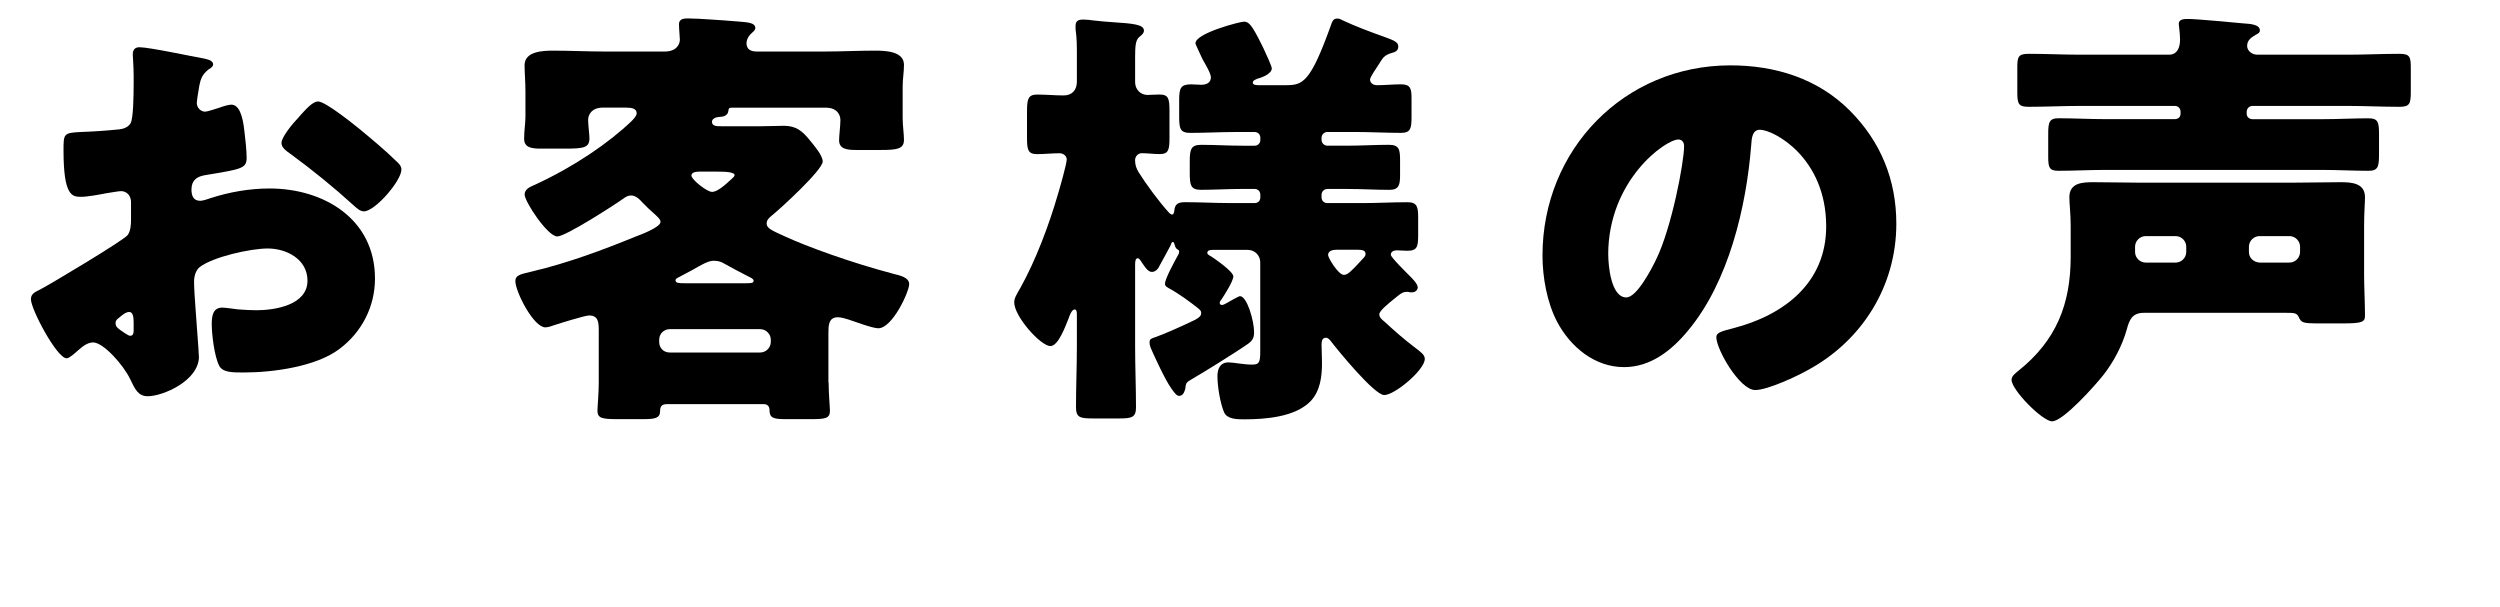 <?xml version="1.0" encoding="UTF-8"?>
<svg id="_レイヤー_2" data-name="レイヤー 2" xmlns="http://www.w3.org/2000/svg" width="512.9" height="124.56" viewBox="0 0 512.9 124.56">
  <g id="_レイヤー_1-2" data-name="レイヤー 1">
    <g>
      <path d="m40.82,73.14c0,4.98-7.42,8.15-10.5,8.15-1.99,0-2.62-1.45-3.62-3.53-1.45-2.99-5.52-7.51-7.6-7.51-1.18,0-2.26.91-3.08,1.63-.72.63-1.81,1.63-2.35,1.63-1.99,0-7.33-10.05-7.33-12.13,0-1.09.81-1.45,1.9-1.99,2.26-1.18,16.93-9.96,17.92-11.13.63-.81.72-2.08.72-3.26v-3.53c0-1.27-.81-2.26-2.08-2.26-.36,0-2.53.36-3.08.45-1.36.27-3.8.72-5.07.72-1.81,0-3.62-.09-3.62-9.5,0-3.44,0-3.62,3.53-3.8,2.62-.09,5.25-.27,7.88-.54.9-.09,1.9-.45,2.35-1.27.54-.91.63-5.43.63-8.15v-1.54c0-1.9-.18-3.89-.18-4.44,0-.91.45-1.45,1.36-1.45,1.99,0,10.86,1.9,13.4,2.35.81.18,1.72.45,1.72,1.18,0,.45-.54.81-.91,1-1.36,1.09-1.63,1.99-1.9,3.26-.36,1.99-.54,3.35-.54,3.62,0,1,.81,1.81,1.72,1.81.45,0,2.35-.63,2.9-.81.72-.27,1.9-.63,2.44-.63,1.54,0,2.35,1.99,2.72,5.52.18,1.36.45,3.98.45,5.34,0,2.26-1,2.35-8.6,3.62-1.54.27-2.72,1-2.72,2.9,0,1.27.36,2.35,1.81,2.35.54,0,1.54-.36,2.08-.54,3.89-1.27,8.06-1.99,12.13-1.99,11.13,0,21.63,6.25,21.63,18.47,0,5.79-2.72,11.04-7.33,14.48-4.8,3.62-13.67,4.8-19.55,4.8-2.44,0-4.34,0-5.07-1.36-1-1.9-1.54-6.52-1.54-8.51,0-1.63.18-3.44,2.17-3.44.54,0,2.53.27,3.17.36,1.09.09,2.81.18,3.8.18,3.89,0,10.5-1.09,10.5-6.06,0-4.44-4.34-6.61-8.15-6.61-3.53,0-11.22,1.72-13.94,3.8-.9.72-1.18,1.99-1.18,3.08s.18,3.89.27,4.98c.09,1.81.72,9.23.72,10.32Zm-13.4-6.88c0-1.09-.09-2.26-.91-2.26-.72,0-1.54.72-2.08,1.18-.36.27-.72.54-.72,1.09,0,.72.27,1,1.9,2.08.54.36.9.54,1.09.54.63,0,.72-.54.72-1.09v-1.54Zm46.52-39.65c2.08,1.72,5.34,4.44,7.24,6.34.54.45,1.18,1.09,1.18,1.81,0,2.35-5.43,8.6-7.69,8.6-.81,0-1.45-.63-2.17-1.27-4.07-3.71-8.33-7.15-12.76-10.41-1-.72-1.99-1.36-1.99-2.35,0-1.27,2.53-4.25,3.44-5.16.18-.18.36-.45.54-.63,1.18-1.27,2.44-2.72,3.53-2.72,1.54,0,7.33,4.71,8.69,5.79Z"/>
      <path d="m170,78.48c0,2.26.27,5.07.27,5.79,0,1.54-.91,1.72-3.71,1.72h-5.61c-2.44,0-3.08-.36-3.08-1.9,0-.54-.27-1.18-1.18-1.18h-19.82c-1.09,0-1.45.45-1.45,1.45,0,1.45-1.09,1.63-3.44,1.63h-5.34c-3.08,0-4.07-.18-4.07-1.72,0-.72.27-3.53.27-5.79v-10.41c0-1.81,0-3.35-1.99-3.35-.81,0-6.06,1.63-7.15,1.99-.45.18-1.27.45-1.81.45-2.44,0-6.16-7.33-6.16-9.5,0-1.36,1.45-1.45,3.53-1.99,7.24-1.72,14.3-4.34,21.18-7.15,1-.36,5.07-1.9,5.07-2.99,0-.54-.54-1-1.63-1.99-.54-.45-1.18-1.09-1.99-1.9-.63-.72-1.45-1.54-2.44-1.54-.54,0-1.09.27-1.54.63-1.9,1.36-11.86,7.78-13.58,7.78-1.99,0-6.7-7.15-6.7-8.6,0-1.18,1.27-1.63,2.08-1.99,8.06-3.71,15.21-8.6,19.91-13.12.63-.63,1-1.18,1-1.54,0-1-1-1.18-2.17-1.18h-4.8c-2.26,0-2.99,1.45-2.99,2.53,0,1,.27,2.99.27,3.8,0,1.9-1.27,2.08-4.89,2.08h-5.16c-1.72,0-3.35-.18-3.35-1.99s.27-3.17.27-4.53v-5.16c0-1.99-.18-3.89-.18-5.43,0-2.9,3.89-2.99,5.88-2.99,3.53,0,6.97.18,10.41.18h12.49c2.44,0,3.08-1.54,3.08-2.44,0-.36-.18-2.26-.18-3.17,0-1.09,1-1.18,1.81-1.18,2.44,0,7.78.45,10.32.63,2.17.18,3.53.27,3.53,1.36,0,.45-.54.81-1,1.27s-.81,1.18-.81,1.81c0,1.36,1,1.72,2.08,1.72h13.94c3.44,0,6.88-.18,10.32-.18,2.08,0,5.97.09,5.97,2.9,0,1.63-.27,2.81-.27,4.53v6.43c0,1.36.27,3.35.27,4.44,0,1.9-1.45,2.08-4.89,2.08h-4.89c-1.9,0-3.53-.18-3.53-1.99,0-1,.27-2.99.27-4.16,0-1.09-.72-2.53-2.99-2.53h-18.92c-.91,0-1,0-1.09.72-.09.91-1.09,1.18-1.81,1.18-.54,0-1.54.27-1.54,1,0,.91,1,.91,1.9.91h8.33c1.54,0,2.99-.09,4.53-.09,2.53,0,3.8,1.09,5.34,2.99.81,1,2.62,3.08,2.62,4.34,0,1.72-8.78,9.78-10.5,11.13-.54.45-1,.91-1,1.54,0,1,.81,1.36,3.8,2.72,4.34,1.99,13.12,5.25,22.36,7.69,1,.27,3.08.63,3.08,2.08,0,1.54-3.44,9.05-6.34,9.05-1.18,0-4.8-1.36-6.16-1.81-.54-.18-1.45-.45-2.17-.45-1.9,0-1.9,1.81-1.9,3.26v10.14Zm-14.03-6.16c1.18,0,2.17-1,2.17-2.17v-.45c0-1.18-1-2.17-2.17-2.17h-18.56c-1.27,0-2.17,1-2.17,2.17v.45c0,1.27.91,2.17,2.17,2.17h18.56Zm-3.08-14.21c1.18,0,1.72,0,1.72-.54,0-.36-.63-.63-1-.81-1.81-.91-3.62-1.9-5.43-2.9-.54-.27-1.18-.36-1.81-.36-1.09,0-2.62.91-4.34,1.9-.91.45-1.81,1-2.72,1.45-.36.18-.72.36-.72.63,0,.63.72.63,1.99.63h12.31Zm-9.41-22.9c-.81,0-1.63.18-1.63.81,0,.81,3.17,3.35,4.25,3.35,1,0,2.53-1.27,4.07-2.72.18-.18.54-.45.54-.72,0-.63-1.81-.72-3.44-.72h-3.8Z"/>
      <path d="m274.46,3.81c.27,0,.72.18,1,.36,2.72,1.27,5.61,2.35,8.42,3.35,1.99.72,2.99,1.09,2.99,1.99,0,1.09-.81,1.18-1.63,1.45-.81.27-1.36.63-1.81,1.36-.09.18-.27.45-.45.72-.72,1.09-1.9,2.81-1.9,3.26,0,.81.72,1.18,1.45,1.18,1.63,0,3.26-.18,4.89-.18,1.99,0,2.17.91,2.17,2.9v3.8c0,2.35-.18,3.26-2.17,3.26-3.17,0-6.25-.18-9.32-.18h-5.79c-.63,0-1.18.54-1.18,1.18v.45c0,.63.54,1.18,1.18,1.18h4.16c2.81,0,5.61-.18,8.42-.18,2.17,0,2.35.91,2.35,3.26v2.9c0,1.99-.18,3.08-2.17,3.08-2.9,0-5.7-.18-8.6-.18h-4.16c-.63,0-1.18.54-1.18,1.18v.54c0,.72.54,1.18,1.18,1.18h7.15c3.08,0,6.16-.18,9.32-.18,1.99,0,2.17,1,2.17,3.17v3.53c0,2.44-.18,3.26-2.26,3.26-.72,0-1.36-.09-2.08-.09-.54,0-1.27.18-1.27.91,0,.54,3.35,3.8,3.98,4.44.45.45,1.54,1.54,1.54,2.26,0,.54-.54,1-1.09,1h-.54c-.18-.09-.45-.09-.63-.09-.63,0-.91.18-1.45.54-.27.18-.54.45-.91.72-1.45,1.18-3.26,2.62-3.26,3.35,0,.63.54,1.09,1,1.45,2.17,1.99,3.8,3.44,6.16,5.25,1.45,1.09,2.17,1.63,2.17,2.44,0,2.26-6.15,7.42-8.33,7.42-1.99,0-9.41-9.05-10.86-10.95-.27-.36-.63-.81-1.09-.81-.81,0-.9.81-.9,1.36,0,1.27.09,2.53.09,3.8,0,2.81-.36,5.79-2.35,7.87-3.17,3.26-9.32,3.71-13.58,3.71-1.45,0-3.53,0-4.16-1.45-.81-1.9-1.36-5.34-1.36-7.42,0-1.45.54-2.81,2.26-2.81,1.09,0,2.99.45,4.89.45,1.36,0,1.63-.45,1.63-2.53v-18.47c0-1.36-1.09-2.53-2.53-2.53h-7.33c-.45,0-1,.09-1,.63,0,.27.45.54.81.72.45.27,4.53,3.08,4.53,4.07s-1.81,3.8-2.35,4.62c-.18.27-.45.54-.45.81s.18.45.45.45.63-.18,1.09-.45c.63-.36,2.35-1.36,2.62-1.36,1.45,0,2.9,5.07,2.9,7.42,0,1.54-.63,1.99-2.17,2.99-2.17,1.45-7.33,4.71-11.04,6.88-.63.36-.81.63-.91,1.72-.18.63-.45,1.45-1.27,1.45-.45,0-.9-.54-1.54-1.45-1.27-1.72-3.44-6.52-3.89-7.51-.27-.63-.63-1.27-.63-1.99s.36-.81.91-1c1.9-.63,5.7-2.35,7.42-3.17,1.36-.63,2.26-1.09,2.26-1.81,0-.63-.27-.72-.91-1.27-1.18-.91-3.53-2.72-5.88-3.98-.45-.27-.63-.45-.63-.81,0-1.09,2.08-4.8,2.72-5.97.09-.09.18-.45.18-.63,0-.63-.63-.18-.9-1.36-.09-.27-.18-.63-.36-.63-.27,0-.45.45-.45.63-.27.54-1.81,3.35-2.26,4.16-.27.63-.81,1.36-1.63,1.36-.91,0-1.63-1.36-2.26-2.26-.27-.36-.36-.54-.63-.54-.45,0-.54.54-.54,1.36v16.75c0,4.16.18,8.33.18,12.49,0,2.08-.91,2.26-3.53,2.26h-5.25c-2.72,0-3.53-.18-3.53-2.35,0-4.16.18-8.33.18-12.4v-6.52c0-.72-.09-1.09-.45-1.09-.63,0-1.09,1.36-1.27,1.9-.63,1.54-2.08,5.61-3.71,5.61-1.99,0-7.42-6.06-7.42-8.96,0-.81.36-1.45,1.27-2.99,3.17-5.7,5.88-12.94,7.69-19.19.36-1.18,1.81-6.25,1.81-7.15,0-.72-.72-1.27-1.45-1.27-1.54,0-3.08.18-4.62.18-1.9,0-2.08-.91-2.08-3.35v-5.34c0-2.53.18-3.53,2.08-3.53s3.62.18,5.43.18,2.72-1.18,2.72-2.81v-5.43c0-1.81,0-3.62-.27-5.34v-.72c0-1.09.72-1.27,1.54-1.27.63,0,1.54.09,2.08.18,1.45.18,2.81.27,3.98.36,4.07.27,6.43.45,6.43,1.72,0,.54-.45.91-1,1.36-.72.63-.81,1.9-.81,4.07v5.16c0,1.54,1.18,2.62,2.53,2.62.36,0,1.63-.09,2.44-.09,1.9,0,2.08.81,2.08,3.44v5.43c0,2.44-.18,3.35-1.99,3.35-1.18,0-2.53-.18-3.71-.18-.72,0-1.36.63-1.36,1.45,0,.91.27,1.72.72,2.44,1.54,2.44,4.16,6.06,6.34,8.42.18.09.27.27.54.27.36,0,.36-.45.45-.72.09-1.54.9-1.81,2.26-1.81,3.08,0,6.06.18,9.14.18h5.07c.72,0,1.18-.45,1.18-1.18v-.54c0-.63-.45-1.18-1.18-1.18h-2.53c-2.81,0-5.7.18-8.51.18-2.08,0-2.26-1-2.26-3.44v-2.44c0-2.44.27-3.35,2.35-3.35,2.81,0,5.61.18,8.42.18h2.53c.72,0,1.18-.54,1.18-1.18v-.45c0-.63-.45-1.18-1.18-1.18h-3.89c-3.08,0-6.15.18-9.32.18-2.08,0-2.26-.91-2.26-3.35v-3.35c0-2.44.27-3.26,2.44-3.26.72,0,1.36.09,2.08.09,1,0,1.99-.36,1.99-1.54,0-.81-1.27-2.9-1.72-3.71-.18-.45-1.45-2.99-1.45-3.26,0-2.08,9.14-4.44,9.96-4.44,1,0,1.63.72,3.53,4.53l.45.91c.63,1.36,1.72,3.71,1.72,4.16,0,1.09-2.08,1.9-2.9,2.08-.36.18-1,.36-1,.81,0,.36.36.54,1.09.54h5.88c3.35,0,4.89-.81,8.87-11.77.54-1.63.72-1.9,1.63-1.9Zm-.27,47.43c-.72,0-1.72.18-1.72,1.09,0,.54,2.08,4.07,3.26,4.07.45,0,1-.36,1.45-.81.63-.54,2.17-2.26,2.35-2.44.27-.27.63-.63.63-1,0-.72-.54-.91-1.54-.91h-4.44Z"/>
      <path d="m379.46,22.64c6.43,6.43,9.59,14.3,9.59,23.26,0,12.76-6.97,23.99-18.19,30.05-2.26,1.27-8.24,4.07-10.77,4.07-3.17,0-7.97-8.33-7.97-10.86,0-.81.81-1.18,3.44-1.81,10.5-2.72,19.1-9.32,19.1-20.91,0-14.21-10.86-19.82-13.58-19.82-1.54,0-1.72,1.63-1.81,3.26-1,12.58-4.62,27.97-12.94,37.93-3.35,4.07-7.69,7.51-13.12,7.51-6.06,0-11.04-4.16-13.76-9.32-2.08-3.98-2.99-9.14-2.99-13.58,0-21.72,16.75-39.01,38.56-39.01,9.23,0,17.92,2.72,24.44,9.23Zm-49.51,29.6c0,2.17.54,8.78,3.71,8.78,2.17,0,5.25-5.97,6.15-7.87,3.17-6.52,5.7-19.91,5.7-23.17,0-.72-.36-1.36-1.18-1.36-2.62,0-14.39,8.33-14.39,23.62Z"/>
      <path d="m439.85,64.18c-2.44,0-2.99,1.45-3.53,3.44-.91,3.26-2.72,6.7-4.8,9.32-1.54,1.99-8.24,9.5-10.5,9.5-1.99,0-8.33-6.43-8.33-8.51,0-.81.81-1.36,1.45-1.9,7.69-6.16,10.68-13.58,10.68-23.35v-6.34c0-2.53-.27-4.53-.27-5.88,0-2.99,2.72-3.08,4.98-3.08,2.99,0,5.97.09,8.87.09h32.59c3.08,0,6.15-.09,9.23-.09,2.26,0,4.98.18,4.98,3.08,0,1.27-.18,2.99-.18,5.88v9.96c0,2.81.18,5.79.18,8.42,0,1.36-.54,1.63-4.62,1.63h-4.34c-3.98,0-4.07-.09-4.71-1.45-.36-.72-1.09-.72-2.35-.72h-29.33Zm7.51-41.27c0-.63-.45-1.18-1.18-1.18h-19.37c-3.53,0-7.06.18-10.59.18-2.08,0-2.35-.54-2.35-2.99v-5.07c0-2.17.18-2.81,2.35-2.81,3.53,0,7.06.18,10.59.18h18.19c1.72,0,2.26-1.54,2.26-3.08,0-.63-.09-1.81-.18-2.44,0-.18-.09-.54-.09-.81,0-1,1.18-1,1.99-1,1.63,0,9.32.72,11.31.91,1.27.09,3.35.18,3.35,1.45,0,.45-.36.63-.72.81-.9.54-1.9,1.09-1.9,2.35,0,1.09,1.09,1.81,2.08,1.81h18.56c3.53,0,7.06-.18,10.59-.18,2.17,0,2.35.63,2.35,2.9v4.8c0,2.53-.18,3.17-2.35,3.17-3.53,0-7.06-.18-10.59-.18h-19.55c-.63,0-1.18.54-1.18,1.18v.45c0,.63.54,1.09,1.18,1.09h14.39c3.17,0,6.34-.18,9.41-.18,1.99,0,2.17.81,2.17,3.26v3.98c0,2.72-.18,3.53-2.17,3.53-3.08,0-6.25-.18-9.41-.18h-44.71c-3.17,0-6.34.18-9.5.18-1.9,0-2.08-.72-2.08-2.99v-4.44c0-2.53.18-3.35,2.17-3.35,3.08,0,6.25.18,9.41.18h14.39c.72,0,1.18-.45,1.18-1.09v-.45Zm-1,30.96c1.18,0,2.17-1,2.17-2.17v-1.09c0-1.18-1-2.17-2.17-2.17h-6.16c-1.18,0-2.17,1-2.17,2.17v1.09c0,1.18,1,2.17,2.17,2.17h6.16Zm23.35,0c1.18,0,2.17-1,2.17-2.17v-1.09c0-1.18-1-2.17-2.17-2.17h-6.15c-1.18,0-2.17,1-2.17,2.17v1.09c0,1.18.91,2.08,2.17,2.17h6.15Z"/>
    </g>
  </g>
</svg>